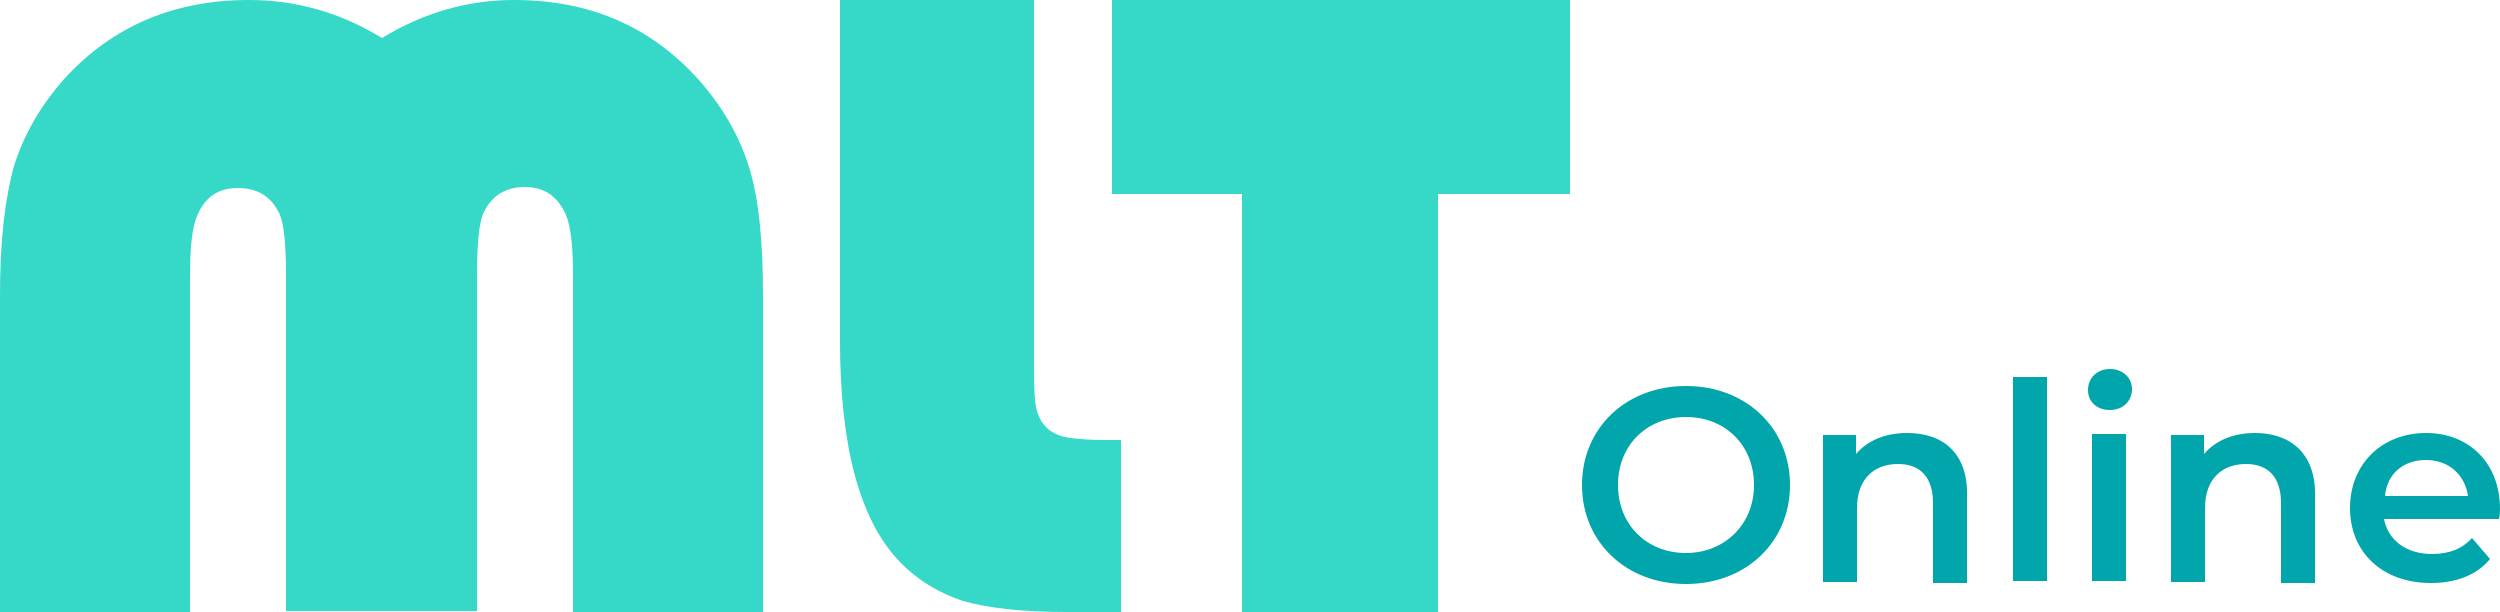 <?xml version="1.0" encoding="utf-8"?>
<!-- Generator: Adobe Illustrator 26.0.1, SVG Export Plug-In . SVG Version: 6.00 Build 0)  -->
<svg version="1.1" id="Ebene_1" xmlns="http://www.w3.org/2000/svg" xmlns:xlink="http://www.w3.org/1999/xlink" x="0px" y="0px"
	 viewBox="0 0 250 61.2" style="enable-background:new 0 0 250 61.2;" xml:space="preserve">
<style type="text/css">
	.st0{clip-path:url(#SVGID_00000002343065765491827760000001487249256621412287_);fill:#36D8C7;}
	.st1{fill:#36D8C7;}
	.st2{clip-path:url(#SVGID_00000062900167822946751700000017206430254098017972_);fill:#00A6AC;}
</style>
<g>
	<defs>
		<rect id="SVGID_1_" width="250" height="61.2"/>
	</defs>
	<clipPath id="SVGID_00000142137564855362971670000002567163575270652053_">
		<use xlink:href="#SVGID_1_"  style="overflow:visible;"/>
	</clipPath>
	<path style="clip-path:url(#SVGID_00000142137564855362971670000002567163575270652053_);fill:#36D8C7;" d="M0,61.2V29.5
		c0-5.4,0.5-9.7,1.4-12.9c1-3.2,2.7-6.1,5.1-8.8C11.3,2.6,17.4,0,24.9,0c4.8,0,9.2,1.3,13.3,3.8C42.3,1.3,46.7,0,51.4,0
		C58.9,0,65,2.6,69.8,7.9c2.4,2.7,4.1,5.6,5.1,8.8c1,3.2,1.4,7.5,1.4,12.9v31.7h-19V27.6c0-2.9-0.2-4.9-0.7-6.1
		c-0.8-1.8-2.1-2.8-4.1-2.8c-2,0-3.4,0.9-4.2,2.7c-0.4,1-0.6,3-0.6,6.1v33.6H28.6V27.6c0-3.1-0.2-5.1-0.6-6.1
		c-0.8-1.8-2.2-2.7-4.2-2.7c-2,0-3.3,0.9-4.1,2.8c-0.5,1.2-0.7,3.2-0.7,6.1v33.5H0z"/>
	<path style="clip-path:url(#SVGID_00000142137564855362971670000002567163575270652053_);fill:#36D8C7;" d="M112.2,61.2h-5.6
		c-4.4,0-7.8-0.4-10.3-1.1c-2.4-0.8-4.6-2.1-6.4-4C86,52,84,44.7,84,34.1V0h19.4v37.1c0,2.2,0.1,3.6,0.4,4.3
		c0.5,1.4,1.6,2.2,3.3,2.4c0.8,0.1,1.9,0.2,3.2,0.2h1.8V61.2z"/>
</g>
<polygon class="st1" points="111.2,0 111.2,19.4 124.2,19.4 124.2,61.2 143.8,61.2 143.8,19.4 157,19.4 157,0 "/>
<g>
	<defs>
		<rect id="SVGID_00000150102981248266063600000017343601036142950026_" width="250" height="61.2"/>
	</defs>
	<clipPath id="SVGID_00000143600940152501554580000005525266891383430582_">
		<use xlink:href="#SVGID_00000150102981248266063600000017343601036142950026_"  style="overflow:visible;"/>
	</clipPath>
	<path style="clip-path:url(#SVGID_00000143600940152501554580000005525266891383430582_);fill:#00A6AC;" d="M242.6,46
		c2.3,0,3.9,1.5,4.2,3.6h-8.3C238.7,47.4,240.3,46,242.6,46 M250,50.9c0-4.6-3.1-7.6-7.4-7.6c-4.4,0-7.6,3.1-7.6,7.5
		s3.2,7.5,8.1,7.5c2.5,0,4.6-0.8,5.9-2.4l-1.8-2.1c-1,1.1-2.3,1.6-4,1.6c-2.6,0-4.4-1.4-4.8-3.5h11.5C250,51.5,250,51.1,250,50.9
		 M225.5,43.3c-2.1,0-3.9,0.7-5.1,2.1v-1.9h-3.3v14.7h3.4v-7.4c0-2.9,1.7-4.4,4.1-4.4c2.2,0,3.5,1.3,3.5,3.9v8h3.4v-8.4
		C231.7,45.3,229,43.3,225.5,43.3 M209.2,58.1h3.4V43.4h-3.4V58.1z M211,41c1.3,0,2.2-0.9,2.2-2.1c0-1.1-0.9-2-2.2-2
		s-2.2,0.9-2.2,2.1S209.7,41,211,41 M201.3,58.1h3.4V37.7h-3.4V58.1z M190.7,43.3c-2.1,0-3.9,0.7-5.1,2.1v-1.9h-3.3v14.7h3.4v-7.4
		c0-2.9,1.7-4.4,4.1-4.4c2.2,0,3.5,1.3,3.5,3.9v8h3.4v-8.4C196.9,45.3,194.3,43.3,190.7,43.3 M168.6,55.3c-3.9,0-6.8-2.8-6.8-6.8
		s2.9-6.8,6.8-6.8c3.9,0,6.8,2.8,6.8,6.8S172.4,55.3,168.6,55.3 M168.6,58.4c6,0,10.4-4.2,10.4-9.9s-4.4-9.9-10.4-9.9
		c-6,0-10.4,4.2-10.4,9.9S162.6,58.4,168.6,58.4"/>
</g>
</svg>
